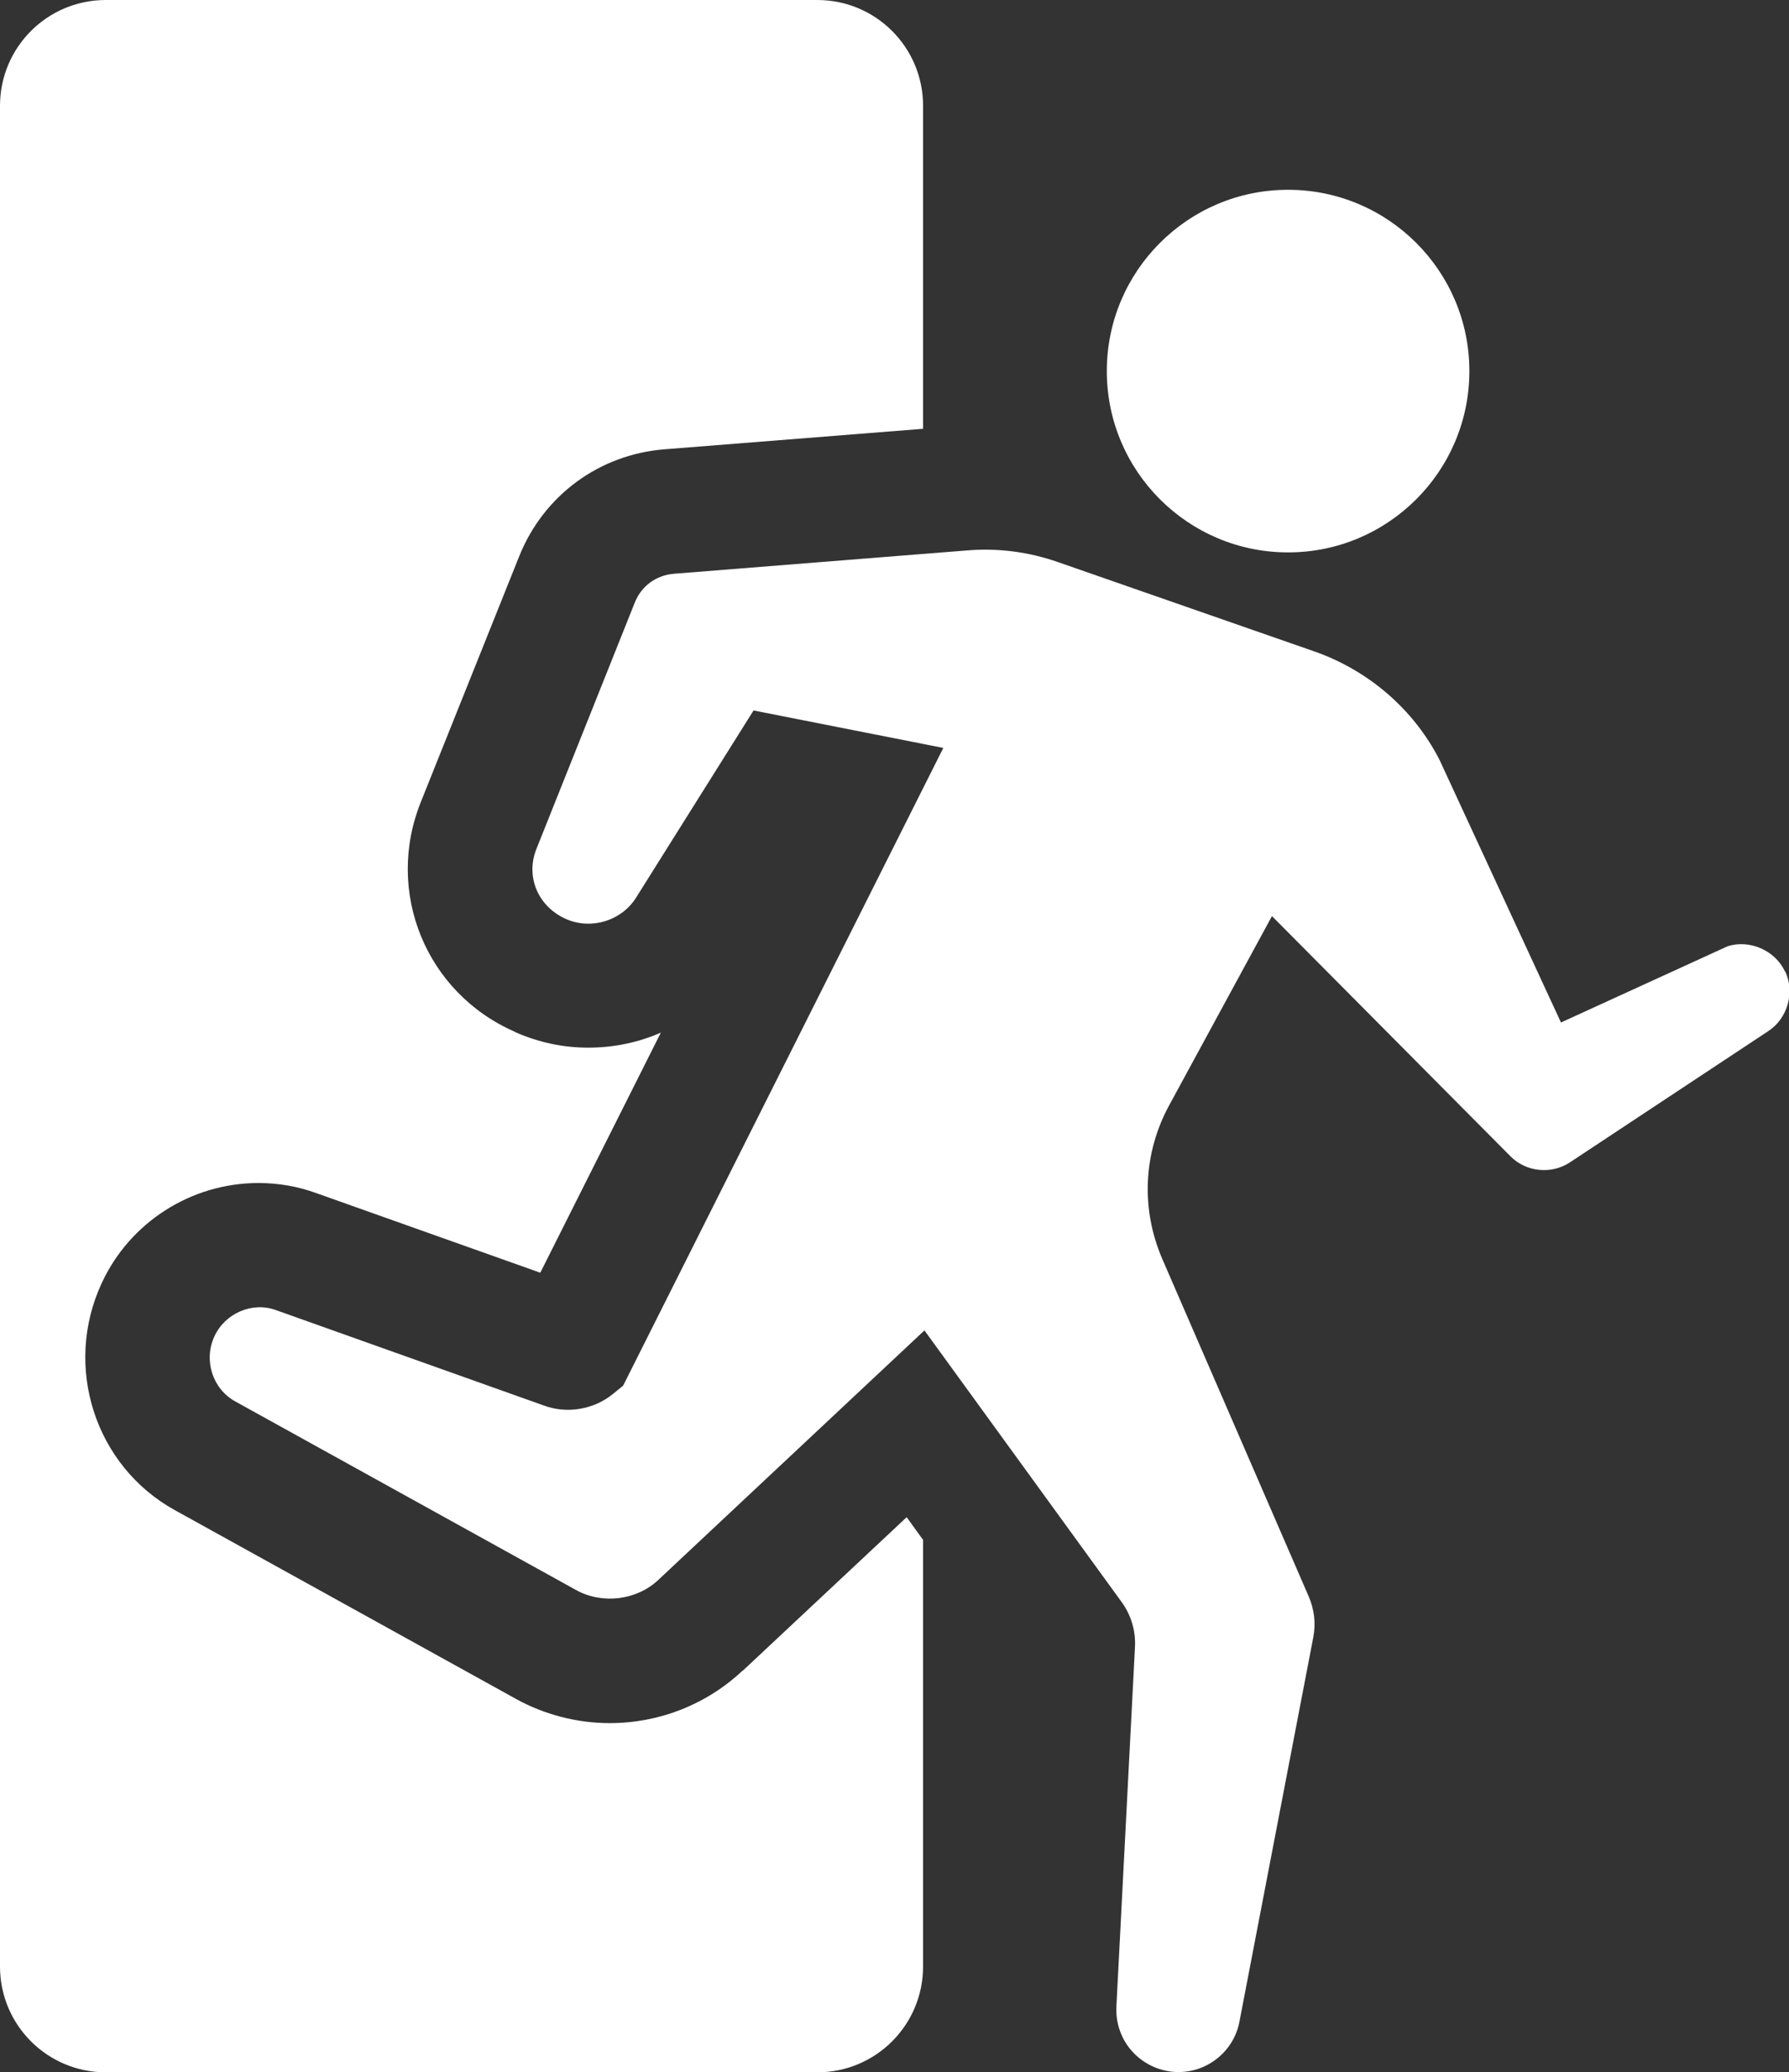 <?xml version="1.0" encoding="UTF-8"?>
<svg id="b" data-name="Ebene 2" xmlns="http://www.w3.org/2000/svg" viewBox="0 0 65.43 75.78">
  <rect x="0" y="0" width="65.43" height="75.78" fill="#333333" stroke="none"/>
  <defs>
    <style>
      .d {
        fill: #fff;
        stroke-width: 0px;
      }
    </style>
  </defs>
  <g id="c" data-name="Ebene 2">
    <g>
      <path class="d" d="m27.16,61.09c-1.32,1.24-3.05,1.92-4.86,1.92-1.2,0-2.39-.31-3.44-.89l-.07-.04-12.4-6.86c-2.91-1.61-4.09-5.24-2.67-8.3,1.03-2.23,3.28-3.66,5.73-3.66.72,0,1.44.12,2.12.37l8.19,2.91,4.41-8.78c-.82.36-1.72.55-2.65.55s-1.81-.19-2.66-.56l-.03-.02c-3.25-1.42-4.76-5.11-3.44-8.4l3.6-8.99c.89-2.22,2.92-3.72,5.31-3.91l9.46-.75V3.87c0-2.14-1.73-3.87-3.87-3.87H3.87C1.73,0,0,1.73,0,3.87v68.04c0,2.14,1.73,3.87,3.87,3.87h26.02c2.14,0,3.87-1.73,3.87-3.87v-15.6l-.6-.83-5.99,5.61Z"/>
      <path class="d" d="m65.28,35.52c-.36-.77-1.29-1.17-2.09-.92h0s-6.1,2.79-6.1,2.79l-4.44-9.6c-.94-1.84-2.59-3.28-4.61-3.98l-9.33-3.25c-1.08-.38-2.22-.53-3.37-.43l-10.68.85c-.66.05-1.21.45-1.45,1.07l-3.59,8.99c-.41,1.02.06,2.12,1.09,2.57.92.4,2.02.06,2.55-.78l4.3-6.85,6.94,1.37-11.71,23.32-.38.31c-.69.56-1.67.73-2.51.42l-9.83-3.5c-.85-.3-1.84.12-2.23.97-.4.87-.07,1.92.77,2.38l12.47,6.9c.95.52,2.2.37,2.99-.37l9.74-9.13,7.21,9.93c.35.48.52,1.06.49,1.64l-.68,13.16c-.03.62.19,1.23.62,1.68.43.45,1.03.71,1.65.71,1.09,0,2.03-.78,2.23-1.84l2.7-14.05c.1-.51.04-1.03-.17-1.51l-5.35-12.33c-.79-1.83-.7-3.87.25-5.62l3.76-6.92,8.73,8.79c.57.57,1.49.66,2.16.22l7.27-4.81c.7-.46.97-1.42.61-2.18Z"/>
      <path class="d" d="m47.11,20.2c3.66,0,6.63-2.97,6.63-6.63s-2.97-6.63-6.63-6.63-6.63,2.97-6.63,6.63,2.97,6.63,6.63,6.63Z"/>
    </g>
  </g>
</svg>